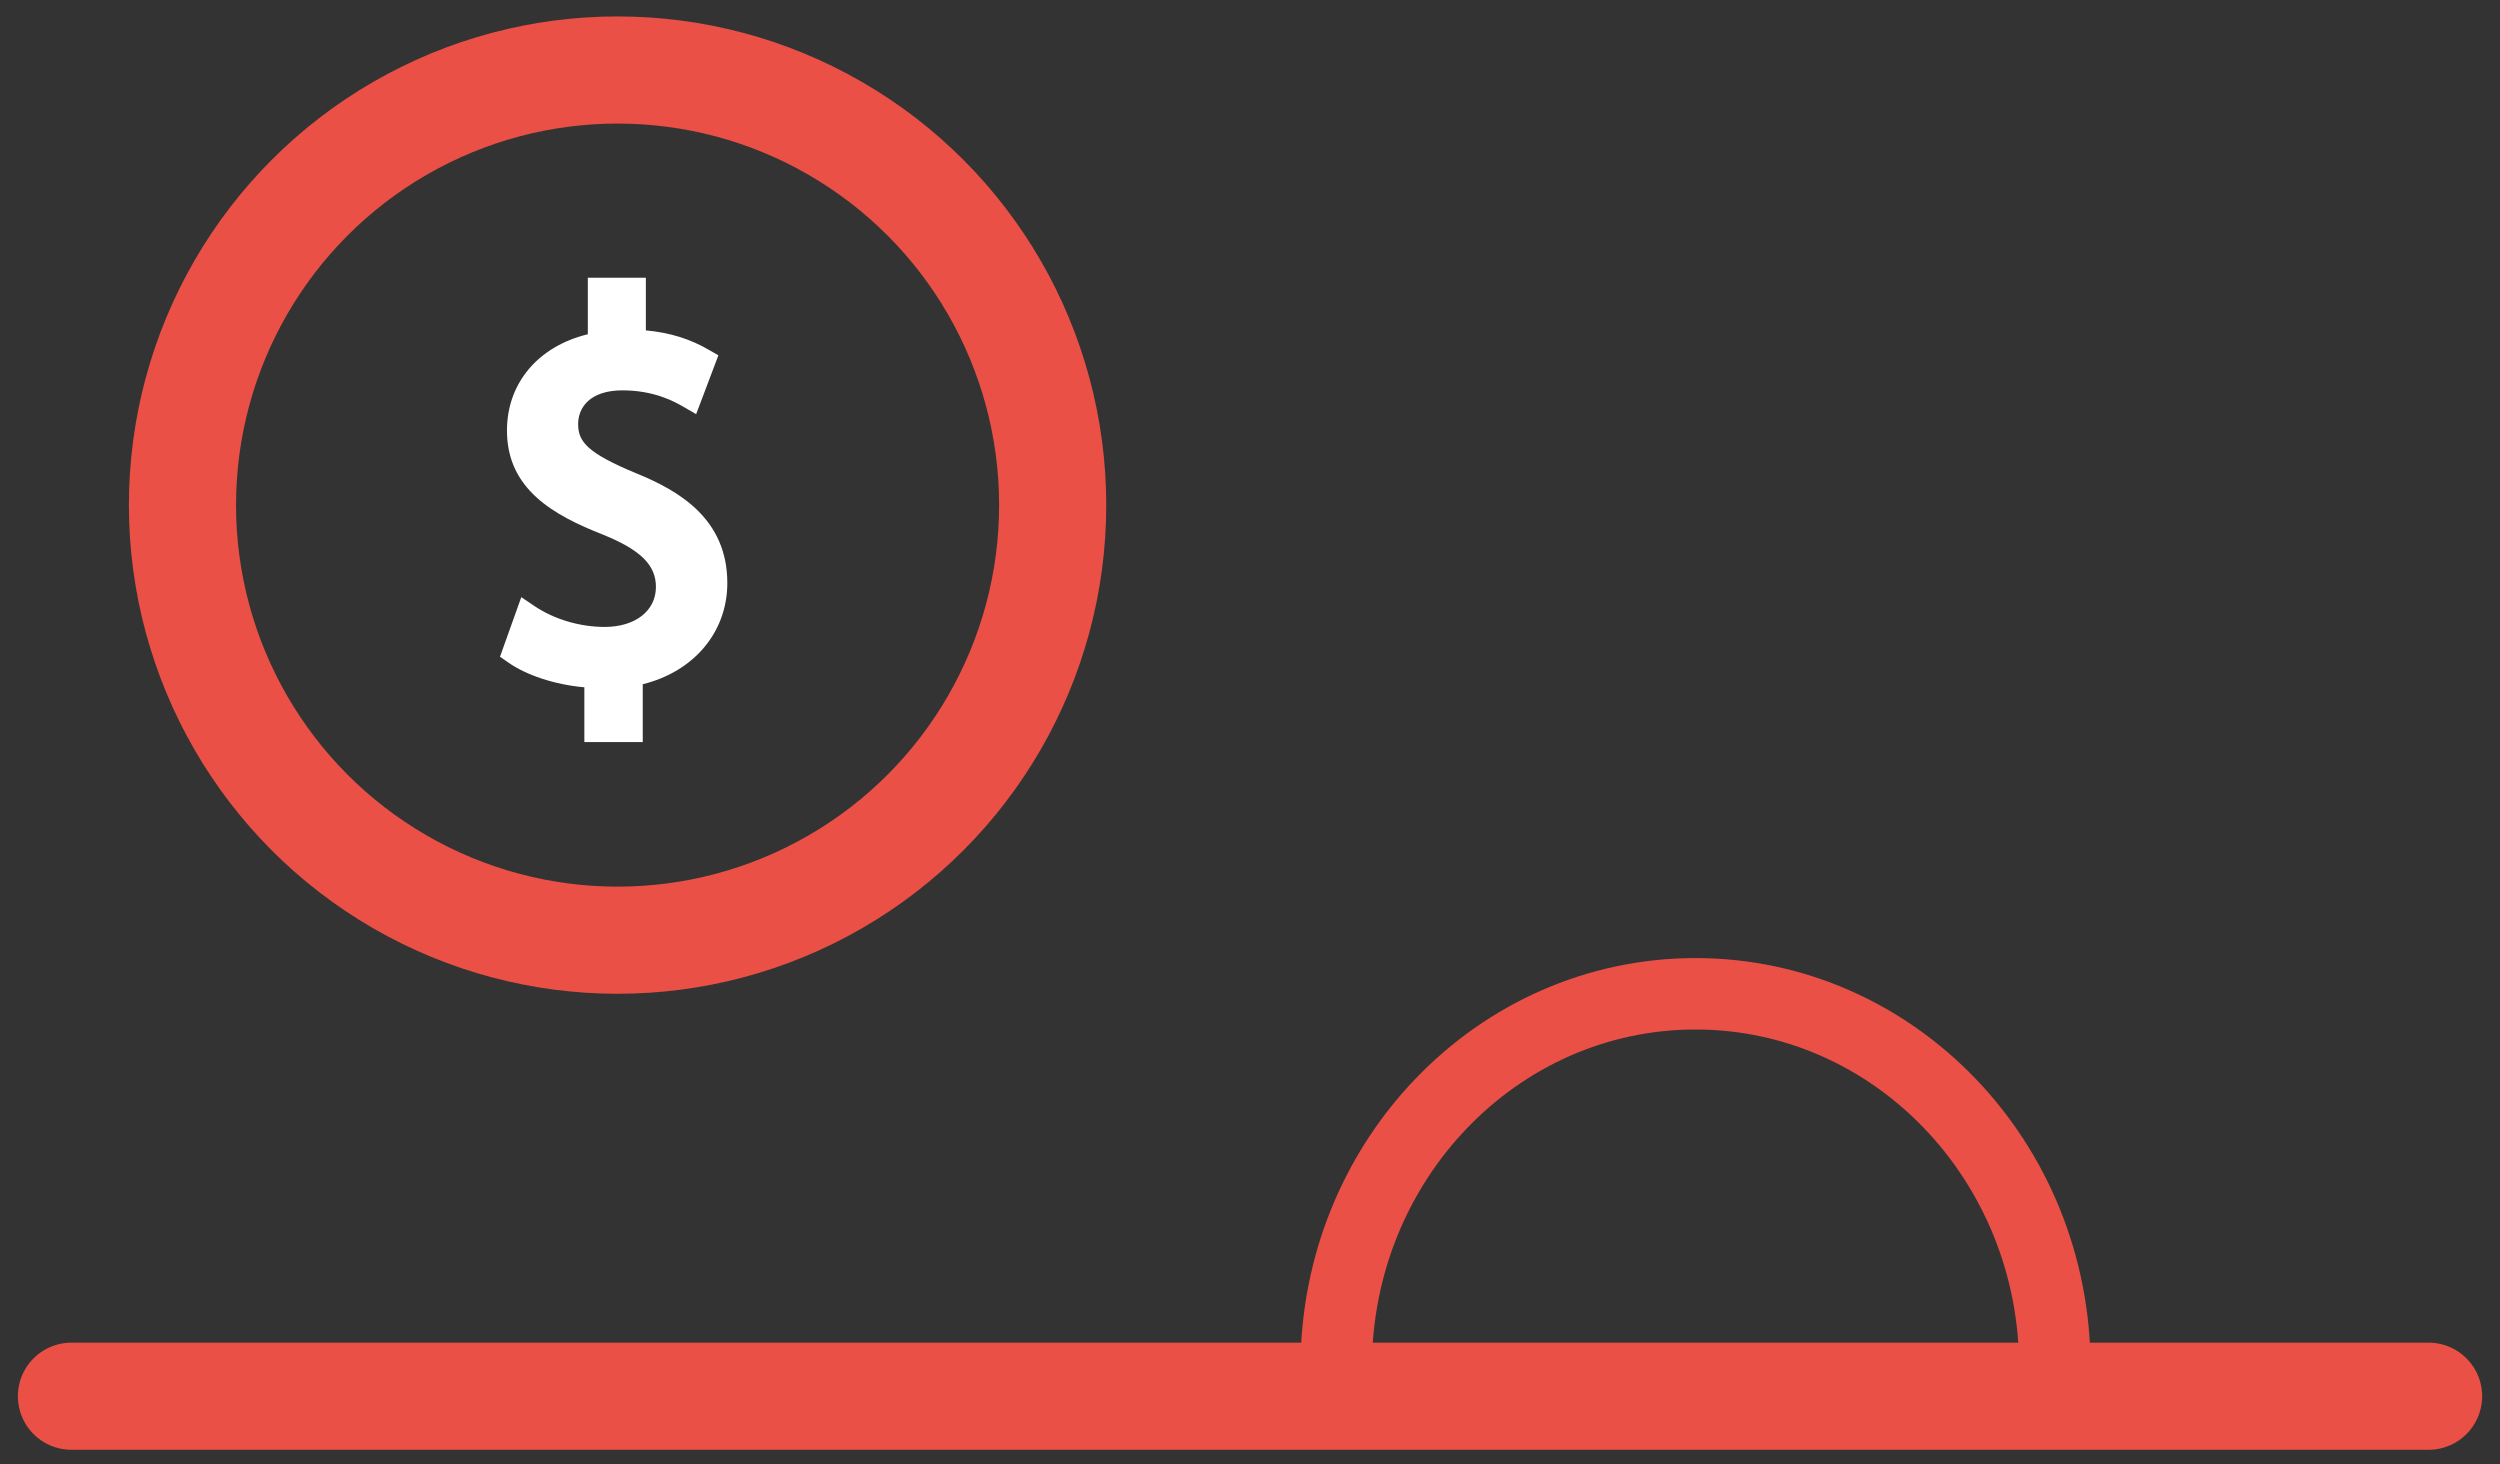<svg width="70" height="41" viewBox="0 0 70 41" fill="none" xmlns="http://www.w3.org/2000/svg">
<rect x="0" y="0" width="70" height="41" fill="#333333" stroke="none"/>
<circle cx="17.292" cy="14.143" r="12.183" stroke="#EA5045" stroke-width="3"/>
<path d="M57.536 38.29C57.536 32.511 53.032 27.826 47.475 27.826C41.919 27.826 37.414 32.511 37.414 38.29" stroke="#EA5045" stroke-width="2"/>
<path d="M2 39.094H68" stroke="#EA5045" stroke-width="3" stroke-linecap="round"/>
<path d="M16.362 20.777V19.244C15.549 19.174 14.737 18.909 14.217 18.54L14 18.389L14.596 16.72L14.964 16.969C15.522 17.343 16.237 17.554 16.93 17.554C17.786 17.554 18.366 17.105 18.366 16.433C18.366 15.821 17.938 15.399 16.887 14.971C15.49 14.424 14.195 13.692 14.195 12.056C14.195 10.724 15.072 9.695 16.459 9.359V7.777H18.084V9.251C18.75 9.31 19.335 9.494 19.861 9.803L20.115 9.949L19.492 11.596L19.146 11.396C18.902 11.255 18.333 10.93 17.429 10.93C16.513 10.93 16.188 11.417 16.188 11.872C16.188 12.36 16.427 12.679 17.83 13.259C19.01 13.741 20.365 14.527 20.365 16.325C20.365 17.701 19.427 18.806 17.997 19.158V20.777H16.362Z" fill="white"/>
</svg>
